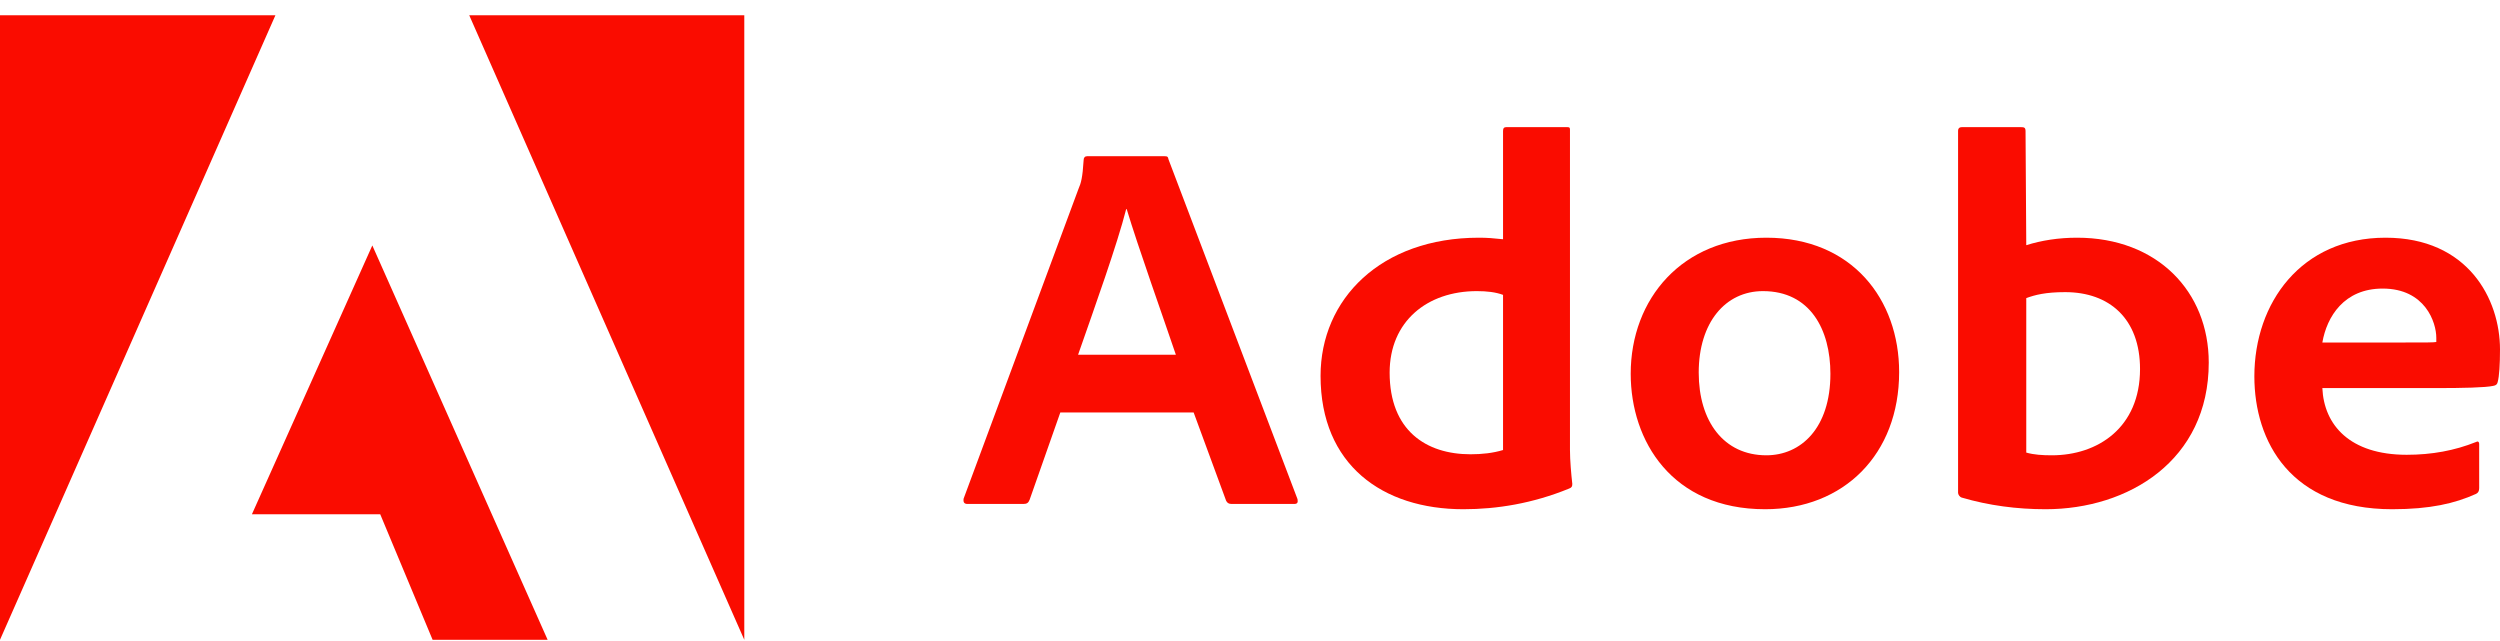 <svg width="152" height="39" viewBox="0 0 152 39" fill="none" xmlns="http://www.w3.org/2000/svg">
<g clip-path="url(#clip0_746_13872)">
<path d="M16.746 0.927H0V38.9L16.746 0.927Z" fill="#FA0C00"/>
<path d="M28.529 0.927H45.253V38.9L28.529 0.927Z" fill="#FA0C00"/>
<path d="M22.637 14.923L33.296 38.9H26.303L23.117 31.266H15.317L22.637 14.923Z" fill="#FA0C00"/>
<path d="M72.573 25.076L74.548 30.444C74.613 30.579 74.712 30.641 74.886 30.641H78.683C78.89 30.641 78.923 30.547 78.89 30.351L71.046 9.694C71.013 9.529 70.981 9.498 70.806 9.498H66.093C65.962 9.498 65.886 9.591 65.886 9.725C65.82 10.811 65.722 11.142 65.58 11.463L58.587 30.32C58.554 30.547 58.631 30.641 58.827 30.641H62.22C62.427 30.641 62.526 30.579 62.602 30.382L64.468 25.076H72.573ZM65.547 21.569C66.573 18.631 67.926 14.866 68.471 12.715H68.504C69.18 14.97 70.773 19.438 71.493 21.569H65.547Z" fill="#FA0C00"/>
<path d="M88.974 30.961C91.014 30.961 93.185 30.61 95.389 29.71C95.564 29.648 95.596 29.575 95.596 29.42C95.531 28.841 95.454 28.003 95.454 27.362V7.915C95.454 7.791 95.454 7.729 95.291 7.729H91.592C91.451 7.729 91.385 7.791 91.385 7.956V14.546C90.807 14.483 90.403 14.452 89.923 14.452C83.956 14.452 80.29 18.186 80.29 22.852C80.29 28.262 84.054 30.961 88.974 30.961ZM91.385 27.362C90.774 27.548 90.098 27.62 89.41 27.62C86.705 27.62 84.49 26.172 84.49 22.655C84.49 19.542 86.77 17.7 89.792 17.7C90.403 17.7 90.938 17.762 91.385 17.928V27.362Z" fill="#FA0C00"/>
<path d="M107.395 14.452C102.3 14.452 99.147 18.155 99.147 22.727C99.147 26.813 101.656 30.961 107.318 30.961C112.108 30.961 115.468 27.62 115.468 22.624C115.468 18.218 112.62 14.452 107.395 14.452ZM107.187 17.7C110.068 17.7 111.289 20.048 111.289 22.727C111.289 26.038 109.489 27.682 107.395 27.682C104.809 27.682 103.282 25.624 103.282 22.655C103.282 19.604 104.907 17.7 107.187 17.7Z" fill="#FA0C00"/>
<path d="M119.291 7.729C119.15 7.729 119.051 7.791 119.051 7.956V29.968C119.051 30.061 119.15 30.227 119.291 30.258C120.917 30.734 122.619 30.961 124.375 30.961C129.405 30.961 134.292 28.003 134.292 22.045C134.292 17.731 131.172 14.452 126.284 14.452C125.161 14.452 124.113 14.618 123.197 14.908L123.153 7.987C123.153 7.76 123.088 7.729 122.848 7.729H119.291ZM130.114 22.438C130.114 26.007 127.539 27.682 124.757 27.682C124.179 27.682 123.666 27.651 123.197 27.517V18.125C123.732 17.928 124.375 17.762 125.564 17.762C128.248 17.762 130.114 19.376 130.114 22.438Z" fill="#FA0C00"/>
<path d="M148.094 23.596C149.753 23.596 151.116 23.565 151.585 23.462C151.76 23.431 151.825 23.369 151.858 23.234C151.956 22.883 152 22.148 152 21.248C152 18.186 150.058 14.452 145.04 14.452C139.912 14.452 137.065 18.414 137.065 22.883C137.065 26.844 139.268 30.961 145.443 30.961C147.756 30.961 149.251 30.61 150.538 30.03C150.669 29.968 150.734 29.865 150.734 29.679V27C150.734 26.844 150.636 26.813 150.538 26.875C149.251 27.393 147.854 27.651 146.327 27.651C142.869 27.651 141.298 25.841 141.199 23.596H148.094ZM141.199 20.824C141.472 19.252 142.519 17.545 144.865 17.545C147.451 17.545 148.127 19.604 148.127 20.535C148.127 20.566 148.127 20.7 148.127 20.793C147.985 20.824 147.549 20.824 146.261 20.824H141.199Z" fill="#FA0C00"/>
</g>
<defs>
<clipPath id="clip0_746_13872">
<rect width="152" height="38" fill="white" transform="translate(0 0.914)"/>
</clipPath>
</defs>
</svg>
